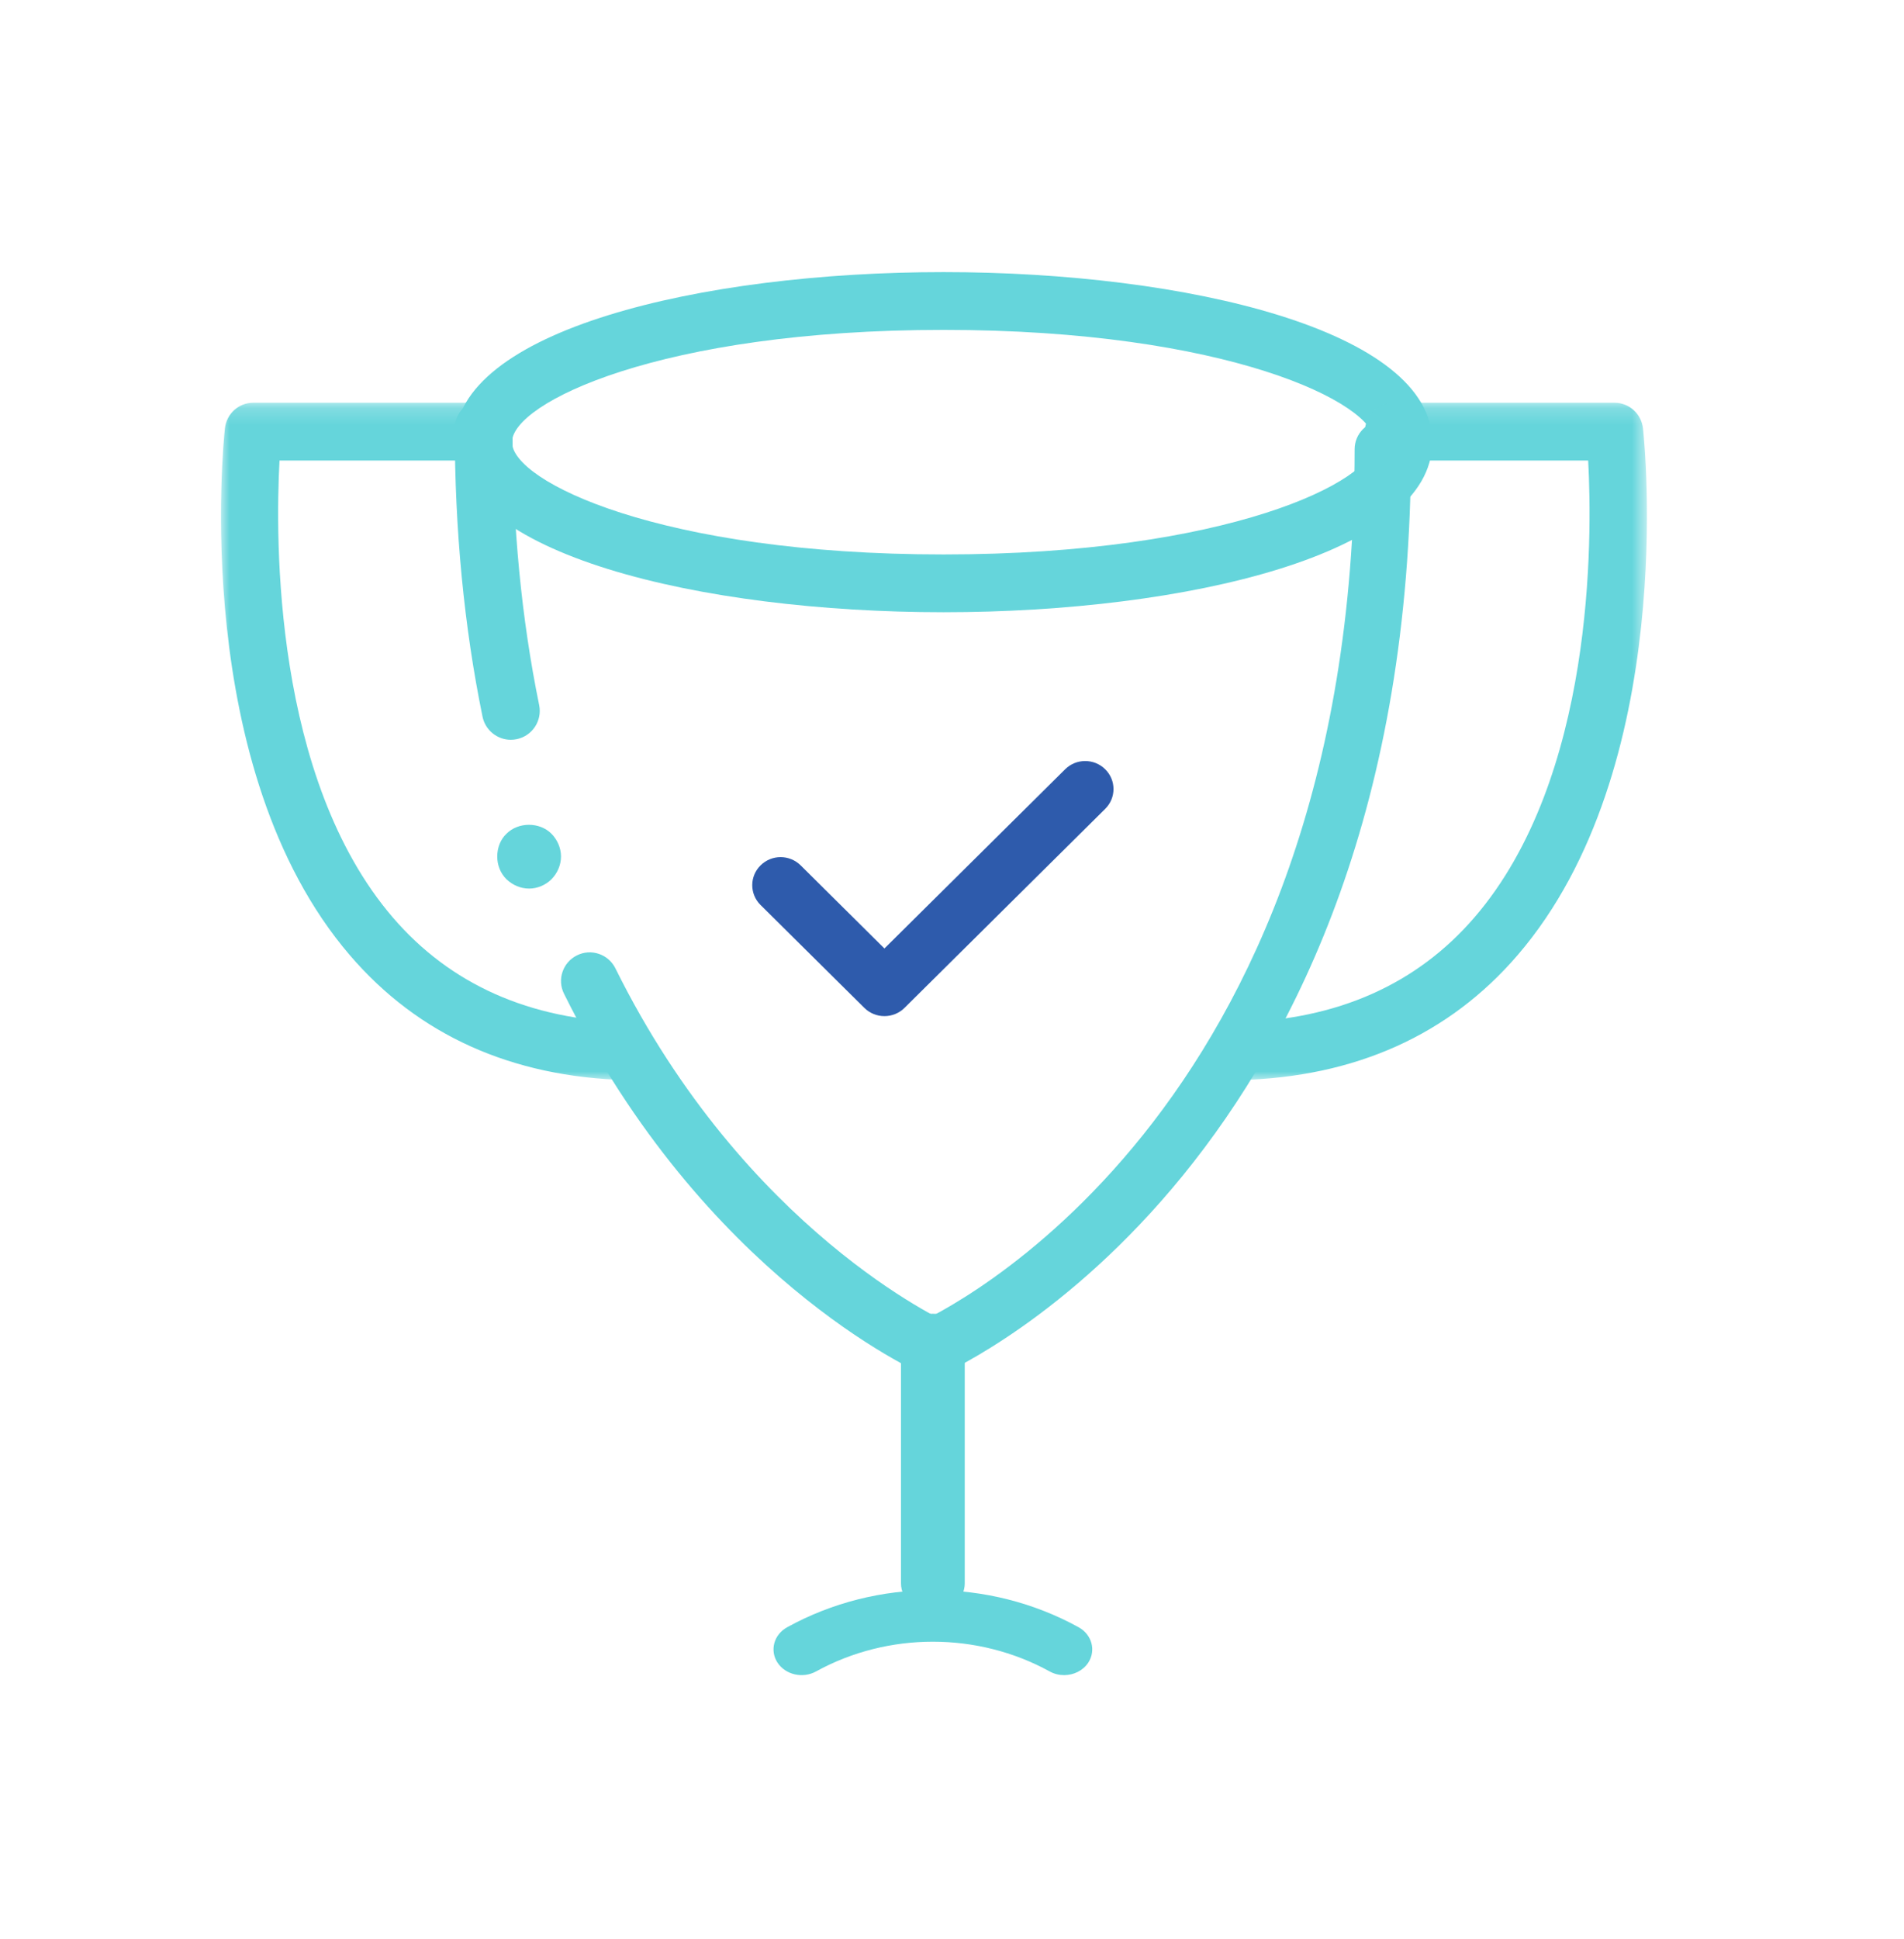 <?xml version="1.0" encoding="UTF-8"?>
<svg width="112px" height="114px" viewBox="0 0 112 114" version="1.1" xmlns="http://www.w3.org/2000/svg" xmlns:xlink="http://www.w3.org/1999/xlink">
    <!-- Generator: Sketch 54.1 (76490) - https://sketchapp.com -->
    <title>feedback</title>
    <desc>Created with Sketch.</desc>
    <defs>
        <polygon id="path-1" points="0.674 0.182 26.376 0.182 26.376 40.013 0.674 40.013"></polygon>
        <polygon id="path-3" points="0 0.182 25.602 0.182 25.602 40.013 0 40.013"></polygon>
    </defs>
    <g id="feedback" stroke="none" stroke-width="1" fill="none" fill-rule="evenodd">
        <g id="Group-23" transform="translate(13, 16)">
            <path d="M42.5,3.398 C25.831,3.398 17.116,7.696 17.116,10.001 C17.116,12.304 25.831,16.602 42.5,16.602 C59.169,16.602 67.886,12.304 67.886,10.001 C67.886,7.696 59.169,3.398 42.5,3.398 M42.5,20 C28.215,20 13.75,16.566 13.75,10.001 C13.75,3.436 28.215,0 42.5,0 C56.787,0 71.25,3.436 71.25,10.001 C71.25,16.566 56.787,20 42.5,20" id="Fill-1" fill="#65D5DB"></path>
            <g id="Group-5" transform="translate(57.5, 7.5)">
                <mask id="mask-2" fill="white">
                    <use xlink:href="#path-1"></use>
                </mask>
                <g id="Clip-4"></g>
                <path d="M2.349,40.013 C1.443,40.013 0.698,39.282 0.674,38.358 C0.65,37.421 1.381,36.64 2.306,36.615 C8.152,36.463 12.838,34.386 16.235,30.442 C23.286,22.258 23.171,8.192 22.922,3.579 L11.467,3.579 C10.54,3.579 9.788,2.82 9.788,1.881 C9.788,0.941 10.54,0.182 11.467,0.182 L24.477,0.182 C25.334,0.182 26.051,0.832 26.147,1.694 C26.235,2.504 28.217,21.69 18.77,32.665 C14.731,37.36 9.22,39.831 2.397,40.013 L2.349,40.013 Z" id="Fill-3" fill="#65D5DB" mask="url(#mask-2)"></path>
            </g>
            <g id="Group-8" transform="translate(0, 7.5)">
                <mask id="mask-4" fill="white">
                    <use xlink:href="#path-3"></use>
                </mask>
                <g id="Clip-7"></g>
                <path d="M23.933,40.013 L23.886,40.013 C17.089,39.831 11.603,37.36 7.577,32.665 C-1.832,21.69 0.141,2.504 0.23,1.694 C0.323,0.832 1.039,0.182 1.893,0.182 L14.851,0.182 C15.774,0.182 16.524,0.941 16.524,1.881 C16.524,2.82 15.774,3.579 14.851,3.579 L3.442,3.579 C3.193,8.192 3.079,22.258 10.102,30.442 C13.486,34.386 18.154,36.463 23.976,36.615 C24.897,36.64 25.625,37.421 25.601,38.358 C25.578,39.282 24.835,40.013 23.933,40.013" id="Fill-6" fill="#65D5DB" mask="url(#mask-4)"></path>
            </g>
            <path d="M41.66,65 C41.019,65 40.415,64.626 40.14,64.001 C39.773,63.158 40.154,62.174 40.99,61.804 C42.047,61.335 66.684,49.9 66.684,10.418 C66.684,9.496 67.428,8.75 68.344,8.75 C69.256,8.75 70,9.496 70,10.418 C70,52.183 43.454,64.361 42.324,64.859 C42.106,64.955 41.881,65 41.66,65" id="Fill-9" fill="#65D5DB"></path>
            <path d="M41.875,78.75 C40.838,78.75 40,78.017 40,77.111 L40,62.892 C40,61.983 40.838,61.25 41.875,61.25 C42.912,61.25 43.75,61.983 43.75,62.892 L43.75,77.111 C43.75,78.017 42.912,78.75 41.875,78.75" id="Fill-11" fill="#65D5DB"></path>
            <path d="M42.061,65 C41.837,65 41.608,64.952 41.389,64.858 C40.861,64.627 28.394,59.027 20.176,42.43 C19.761,41.598 20.106,40.588 20.94,40.176 C21.774,39.76 22.788,40.107 23.2,40.939 C30.845,56.377 42.625,61.721 42.743,61.774 C43.596,62.152 43.982,63.143 43.606,63.995 C43.326,64.625 42.712,65 42.061,65" id="Fill-13" fill="#65D5DB"></path>
            <path d="M18.126,36.25 C17.62,36.25 17.151,36.042 16.794,35.703 C16.435,35.344 16.25,34.873 16.25,34.363 C16.25,33.854 16.435,33.363 16.794,33.024 C17.488,32.325 18.743,32.325 19.437,33.024 C19.794,33.385 20,33.873 20,34.363 C20,34.854 19.794,35.344 19.437,35.703 C19.099,36.042 18.614,36.25 18.126,36.25" id="Fill-15" fill="#65D5DB"></path>
            <path d="M17.047,27.5 C16.256,27.5 15.549,26.944 15.384,26.141 C14.299,20.848 13.75,15.147 13.75,9.199 C13.75,8.26 14.51,7.5 15.45,7.5 C16.389,7.5 17.149,8.26 17.149,9.199 C17.149,14.919 17.676,20.389 18.716,25.461 C18.903,26.381 18.31,27.277 17.392,27.464 C17.276,27.488 17.162,27.5 17.047,27.5" id="Fill-17" fill="#65D5DB"></path>
            <path d="M49.594,82.5 C49.306,82.5 49.013,82.431 48.746,82.283 C44.509,79.953 39.242,79.95 35.003,82.283 C34.221,82.714 33.208,82.482 32.736,81.766 C32.266,81.046 32.521,80.115 33.305,79.684 C38.591,76.771 45.161,76.773 50.447,79.684 C51.229,80.115 51.484,81.046 51.016,81.766 C50.704,82.238 50.156,82.5 49.594,82.5" id="Fill-19" fill="#65D5DB"></path>
            <path d="M39.025,43.75 L39.025,43.75 C38.58,43.75 38.159,43.576 37.844,43.266 L31.734,37.211 C31.086,36.564 31.089,35.523 31.741,34.883 C32.391,34.239 33.445,34.239 34.098,34.885 L39.025,39.772 L49.654,29.235 C50.301,28.591 51.358,28.586 52.011,29.233 C52.663,29.875 52.663,30.916 52.013,31.561 L40.206,43.266 C39.894,43.576 39.468,43.75 39.025,43.75" id="Fill-21" fill="#2E5BAC"></path>
        </g>
    </g>
</svg>